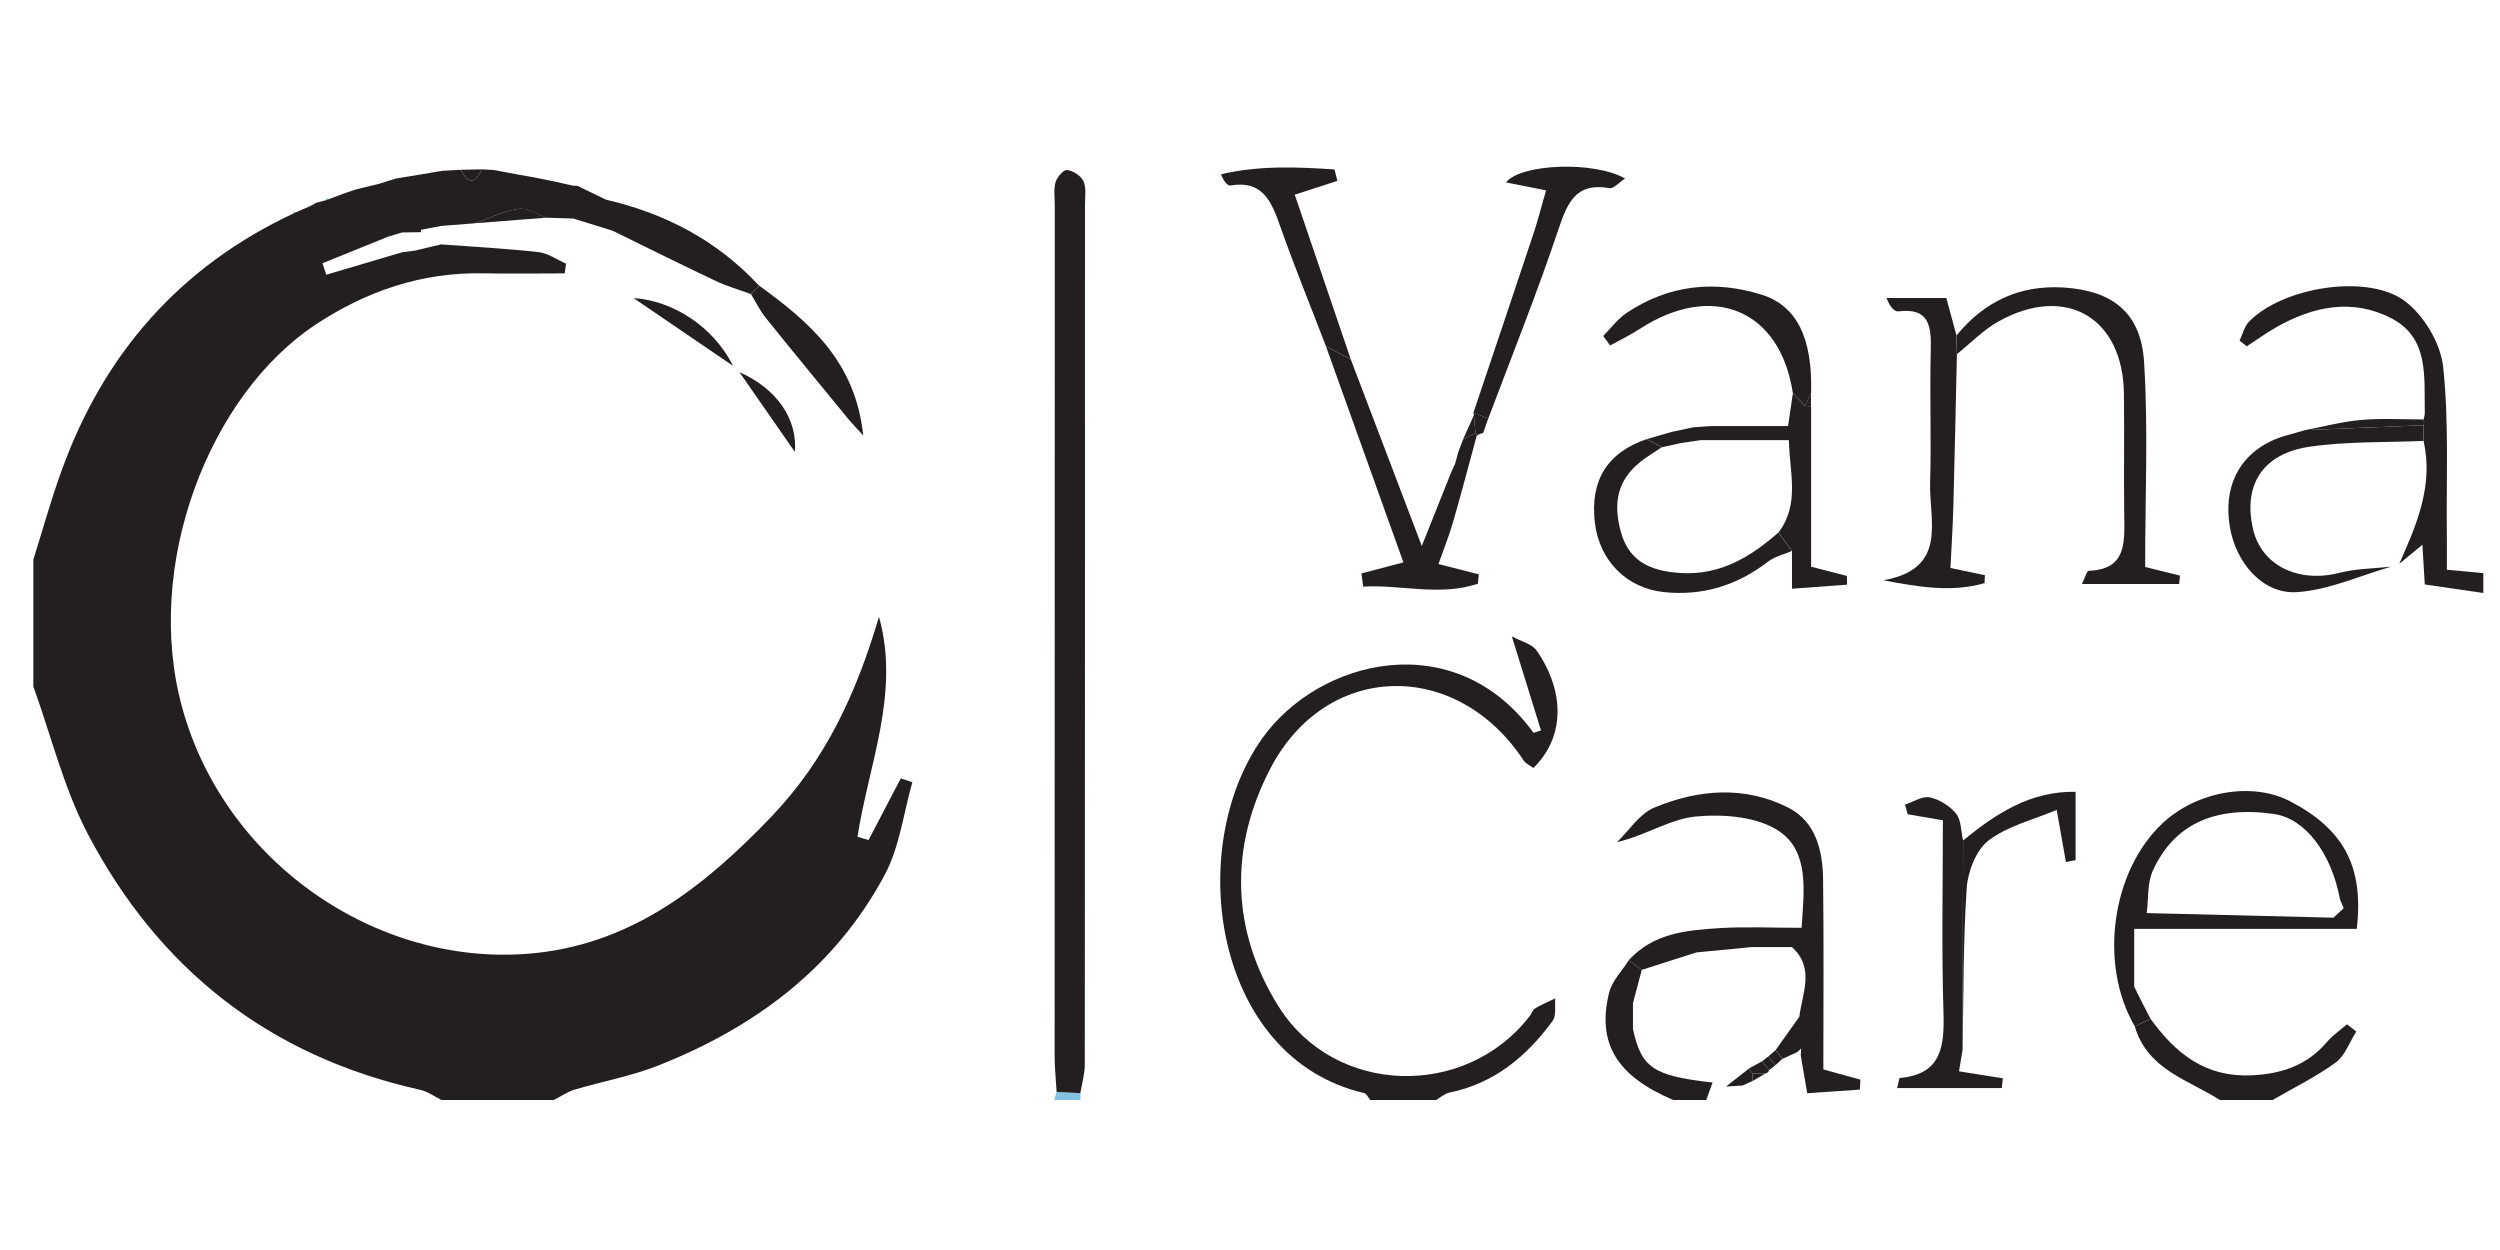 <?xml version="1.0" encoding="UTF-8" standalone="no"?>
<svg
   width="150"
   height="75"
   viewBox="0 0 150 75"
   fill="none"
   version="1.1"
   id="svg327"
   xmlns="http://www.w3.org/2000/svg"
   xmlns:svg="http://www.w3.org/2000/svg">
  <g
     clip-path="url(#clip0_923_2)"
     id="g320">
    <path
       d="M19.683 11.969L20.648 11.605L21.343 11.369L22.73 11.033L23.75 10.713L25.338 10.452L26.536 10.248L27.65 10.188C28.085 11.057 28.503 11.045 28.903 10.16L29.63 10.2L31.206 10.496L31.993 10.632L33.186 10.873L34.048 11.065L34.427 11.149C34.557 11.125 34.68 11.149 34.791 11.221L36.351 11.977C39.912 12.802 43.03 14.427 45.551 17.149L45.045 17.641C44.338 17.381 43.606 17.173 42.927 16.848C40.86 15.872 38.817 14.851 36.766 13.847L34.407 13.114L32.803 13.062C32.238 12.87 31.641 12.462 31.116 12.534C30.218 12.662 29.361 13.094 28.488 13.398L26.488 13.554L25.255 13.786L25.267 13.931L24.125 13.947L23.299 14.195L19.348 15.796L19.577 16.484L24.117 15.139L24.884 15.039L26.468 14.663C28.416 14.807 30.373 14.911 32.313 15.127C32.882 15.191 33.415 15.58 33.965 15.82L33.882 16.404C32.246 16.404 30.61 16.432 28.974 16.4C25.295 16.328 21.963 17.473 18.933 19.478C12.563 23.689 8.572 33.927 10.938 42.485C13.562 51.967 22.963 58.207 32.25 57.17C38.015 56.526 42.295 53.168 46.278 49.005C49.601 45.531 51.407 41.504 52.739 37.009C54.015 41.552 52.13 45.839 51.447 50.206L52.114 50.402C52.758 49.169 53.403 47.936 54.047 46.704L54.742 46.932C54.209 48.793 53.976 50.818 53.087 52.483C50.075 58.119 45.227 61.681 39.422 63.959C37.837 64.579 36.134 64.883 34.498 65.372C34.048 65.508 33.641 65.788 33.214 66.004H26.496C26.069 65.792 25.662 65.488 25.212 65.388C16.198 63.39 9.532 58.183 5.248 49.998C3.814 47.244 3.063 44.13 2 41.184V33.579C2.557 31.806 3.055 30.005 3.687 28.26C6.236 21.183 10.832 15.98 17.613 12.806L17.727 12.75L18.613 12.366L18.988 12.161L19.553 12.013L19.683 11.965V11.969Z"
       fill="#231F20"
       id="path208" />
    <path
       d="M82.218 66C82.095 65.856 81.996 65.62 81.846 65.584C72.805 63.478 71.039 50.898 75.737 44.298C79.124 39.543 87.299 37.482 92.014 43.97L92.46 43.826C91.919 42.081 91.377 40.336 90.71 38.182C91.231 38.47 91.923 38.626 92.219 39.059C93.95 41.596 93.843 44.29 92.002 46.079C91.808 45.931 91.543 45.823 91.413 45.619C87.394 39.527 79.578 39.667 76.219 46.115C73.761 50.834 73.844 55.825 76.725 60.404C80.08 65.744 87.924 65.952 91.773 60.977C91.895 60.821 91.962 60.589 92.117 60.496C92.5 60.268 92.915 60.096 93.318 59.904C93.274 60.36 93.389 60.937 93.156 61.253C91.591 63.398 89.635 65.011 86.964 65.556C86.679 65.612 86.43 65.848 86.165 66H82.214H82.218Z"
       fill="#231F20"
       id="path210" />
    <path
       d="M149 35.58C147.87 35.416 146.744 35.252 145.487 35.068C145.448 34.376 145.404 33.679 145.345 32.683C144.772 33.155 144.361 33.495 143.954 33.831C144.997 31.486 146.017 29.136 145.416 26.459C145.416 26.146 145.42 25.83 145.424 25.518C145.455 25.398 145.451 25.282 145.416 25.166C145.44 25.034 145.491 24.906 145.487 24.773C145.44 22.656 145.768 20.291 143.499 19.106C141.156 17.881 138.765 18.373 136.529 19.662C135.936 20.002 135.379 20.407 134.806 20.779L134.375 20.439C134.557 20.058 134.656 19.598 134.932 19.31C136.92 17.237 142.065 16.372 144.321 18.085C145.44 18.938 146.432 20.599 146.586 21.992C146.945 25.282 146.771 28.636 146.811 31.962C146.819 32.671 146.811 33.379 146.811 34.184L149 34.388V35.588V35.58Z"
       fill="#231F20"
       id="path212" />
    <path
       d="M133.194 66C131.281 64.779 128.847 64.175 128.088 61.585C128.404 61.433 128.72 61.285 129.036 61.133C130.534 63.206 132.32 64.647 135.086 64.519C136.904 64.435 138.406 63.931 139.611 62.526C139.959 62.121 140.413 61.809 140.82 61.457L141.377 61.893C140.974 62.522 140.706 63.338 140.148 63.747C138.963 64.611 137.627 65.26 136.355 66H133.194V66Z"
       fill="#231F20"
       id="path214" />
    <path
       d="M100.395 66C97.02 64.567 95.799 62.614 96.546 59.564C96.72 58.859 97.321 58.259 97.724 57.615L98.506 58.191C98.329 58.859 98.151 59.524 97.977 60.192V61.737C98.483 64.071 99.182 64.551 102.754 64.951L102.375 66H100.399H100.395Z"
       fill="#231F20"
       id="path216" />
    <path
       d="M63.25 66L63.396 65.516C63.87 65.54 64.349 65.568 64.823 65.592L64.831 65.996H63.25V66Z"
       fill="#85C2E1"
       id="path218" />
    <path
       d="M64.823 65.592C64.349 65.568 63.87 65.54 63.396 65.516C63.357 64.787 63.278 64.055 63.278 63.326C63.278 46.323 63.278 29.316 63.286 12.313C63.286 11.845 63.211 11.353 63.333 10.925C63.42 10.624 63.823 10.172 64.028 10.2C64.392 10.252 64.858 10.544 65.008 10.869C65.19 11.257 65.099 11.781 65.099 12.249C65.099 29.453 65.099 46.66 65.088 63.863C65.088 64.439 64.914 65.015 64.819 65.592H64.823Z"
       fill="#231F20"
       id="path220" />
    <path
       d="M98.506 58.191C98.246 57.999 97.985 57.807 97.724 57.615C99.19 55.994 101.178 55.813 103.142 55.689C104.71 55.589 106.287 55.669 108.097 55.669C108.235 53.46 108.571 51.118 106.761 49.882C105.461 48.993 103.414 48.837 101.758 48.989C100.233 49.129 98.783 50.11 97.02 50.53C97.755 49.822 98.372 48.825 99.245 48.461C101.889 47.36 104.675 47.124 107.307 48.465C108.931 49.293 109.361 51.006 109.385 52.731C109.433 56.522 109.401 60.312 109.401 64.167C110.239 64.399 110.93 64.587 111.622 64.779L111.594 65.376C110.582 65.444 109.571 65.516 108.433 65.592C108.287 64.735 108.164 64.035 108.046 63.334C108.053 63.19 108.061 63.05 108.069 62.906L107.84 63.126L106.943 63.534L106.536 63.006C107.01 62.338 107.484 61.669 107.959 61.005C108.14 59.576 108.907 58.083 107.512 56.822C106.718 56.822 105.927 56.822 105.133 56.822L101.774 57.146C100.688 57.495 99.597 57.843 98.51 58.191H98.506Z"
       fill="#231F20"
       id="path222" />
    <path
       d="M117.387 20.134C119.047 18.093 121.177 17.093 123.789 17.249C126.752 17.429 128.459 18.758 128.645 21.724C128.898 25.75 128.708 29.805 128.708 34.019L130.799 34.536L130.751 35.04H124.915C125.101 34.668 125.203 34.252 125.322 34.248C127.551 34.172 127.48 32.606 127.456 31.006C127.42 28.544 127.468 26.078 127.436 23.617C127.377 19.034 123.923 17.037 119.896 19.294C118.991 19.802 118.241 20.587 117.423 21.243C117.415 20.871 117.403 20.503 117.395 20.131L117.387 20.134Z"
       fill="#231F20"
       id="path224" />
    <path
       d="M129.036 61.129C128.72 61.281 128.404 61.429 128.088 61.581C125.915 57.867 126.685 52.259 129.764 49.385C131.822 47.464 135.142 46.896 137.406 48.077C140.619 49.749 141.844 51.991 141.405 55.733H128.052V59.2C128.183 59.468 128.313 59.736 128.448 60.004C128.645 60.38 128.839 60.757 129.036 61.133V61.129ZM140.002 55.065C140.208 54.873 140.413 54.681 140.623 54.489C140.547 54.316 140.472 54.144 140.401 53.972C139.888 51.175 138.299 49.109 136.45 48.841C132.925 48.333 130.447 49.429 129.171 52.239C128.831 52.988 128.914 53.932 128.803 54.785C132.538 54.877 136.268 54.969 140.002 55.061V55.065Z"
       fill="#231F20"
       id="path226" />
    <path
       d="M88.592 26.186C88.129 27.887 87.683 29.597 87.193 31.29C86.956 32.11 86.636 32.911 86.308 33.843L88.73 34.46L88.675 35.02C86.383 35.793 84.083 35.068 81.791 35.196L81.688 34.404L84.205 33.743C82.645 29.389 81.1 25.086 79.558 20.779L81.048 21.567C82.419 25.174 83.79 28.776 85.308 32.759C86.007 31.006 86.537 29.677 87.066 28.352L87.308 27.816L87.493 27.139C87.584 26.899 87.675 26.659 87.766 26.415L87.774 26.383L88.525 25.966C88.588 26.03 88.612 26.102 88.592 26.19V26.186Z"
       fill="#231F20"
       id="path228" />
    <path
       d="M117.387 20.134C117.395 20.507 117.407 20.875 117.415 21.247C117.344 24.297 117.284 27.343 117.201 30.393C117.17 31.574 117.091 32.755 117.028 34.08C117.656 34.212 118.375 34.36 119.094 34.512C119.086 34.672 119.082 34.828 119.074 34.988C117.134 35.548 115.182 35.236 113.001 34.816C116.897 34.127 115.743 31.238 115.807 28.984C115.882 26.331 115.779 23.669 115.846 21.011C115.882 19.574 115.767 18.453 113.906 18.682C113.669 18.71 113.392 18.417 113.191 17.881H116.779C116.988 18.654 117.19 19.394 117.391 20.134H117.387Z"
       fill="#231F20"
       id="path230" />
    <path
       d="M88.406 24.765C89.611 21.179 90.82 17.593 92.014 14.003C92.282 13.198 92.488 12.373 92.765 11.421L90.358 10.945C91.275 9.804 95.697 9.66 97.507 10.713C97.139 10.945 96.815 11.333 96.562 11.289C94.602 10.941 94.065 12.089 93.519 13.722C92.239 17.561 90.722 21.315 89.299 25.106L88.41 24.77L88.406 24.765Z"
       fill="#231F20"
       id="path232" />
    <path
       d="M117.755 62.986L117.541 64.279C118.418 64.419 119.296 64.559 120.173 64.699L120.106 65.284H113.827C113.925 64.915 113.945 64.683 113.989 64.679C116.474 64.459 116.672 62.814 116.609 60.749C116.49 56.918 116.573 53.076 116.573 49.217L114.463 48.857L114.305 48.273C114.803 48.112 115.344 47.748 115.791 47.844C116.368 47.968 116.992 48.353 117.363 48.817C117.679 49.213 117.66 49.886 117.786 50.434C117.774 54.621 117.766 58.807 117.755 62.994V62.986Z"
       fill="#231F20"
       id="path234" />
    <path
       d="M81.048 21.563L79.558 20.775C78.634 18.365 77.657 15.976 76.8 13.542C76.282 12.069 75.741 10.8 73.832 11.129C73.659 11.157 73.433 10.897 73.259 10.456C75.54 9.924 77.804 10.012 80.072 10.168L80.242 10.852C79.452 11.109 78.661 11.365 77.685 11.681C78.808 14.975 79.93 18.269 81.048 21.563V21.563Z"
       fill="#231F20"
       id="path236" />
    <path
       d="M145.412 26.455C143.132 26.555 140.824 26.475 138.576 26.803C135.738 27.219 134.573 29.12 135.185 31.758C135.691 33.931 137.904 35 140.358 34.372C141.362 34.115 142.432 34.115 143.472 33.999C141.587 34.54 139.718 35.408 137.809 35.528C135.75 35.657 134.138 33.751 133.786 31.586C133.411 29.272 134.284 27.415 136.26 26.467C136.9 26.158 137.623 26.022 138.307 25.806L145.42 25.514C145.42 25.826 145.416 26.142 145.412 26.455V26.455Z"
       fill="#231F20"
       id="path238" />
    <path
       d="M107.516 33.059C107.034 33.267 106.485 33.387 106.082 33.699C104.216 35.136 102.134 35.773 99.814 35.524C97.578 35.284 95.957 33.615 95.693 31.37C95.392 28.832 96.428 27.159 98.799 26.346L99.704 26.835C99.486 26.979 99.273 27.127 99.052 27.267C97.246 28.404 96.7 29.761 97.222 31.806C97.661 33.535 98.822 34.276 100.905 34.384C103.244 34.504 105.038 33.415 106.702 31.95L107.512 33.059H107.516Z"
       fill="#231F20"
       id="path240" />
    <path
       d="M107.571 23.589C106.817 18.578 102.75 16.888 98.36 19.75C97.799 20.114 97.194 20.403 96.609 20.727L96.191 20.159C96.657 19.69 97.064 19.13 97.605 18.77C100.119 17.089 102.869 16.8 105.698 17.681C107.832 18.349 108.757 20.323 108.666 23.573C108.547 23.833 108.429 24.093 108.31 24.353L107.575 23.585L107.571 23.589Z"
       fill="#231F20"
       id="path242" />
    <path
       d="M107.571 23.589L108.306 24.357C108.425 24.369 108.543 24.373 108.666 24.373V34.003L110.816 34.556L110.823 35.08C109.828 35.152 108.832 35.228 107.52 35.324V33.059L106.71 31.95C108.01 30.229 107.366 28.352 107.334 26.407H102.051L100.85 26.583L99.716 26.835L98.811 26.346L100.284 25.918L101.573 25.642L102.379 25.582L102.774 25.562H107.283C107.405 24.726 107.492 24.157 107.575 23.585L107.571 23.589Z"
       fill="#231F20"
       id="path244" />
    <path
       d="M117.755 62.986C117.766 58.799 117.774 54.613 117.786 50.426C119.746 48.833 121.797 47.46 124.536 47.508V51.607L123.955 51.723C123.789 50.782 123.623 49.846 123.401 48.593C121.975 49.197 120.458 49.557 119.316 50.426C118.577 50.99 118.071 52.271 118.004 53.272C117.786 56.498 117.818 59.744 117.755 62.982V62.986Z"
       fill="#231F20"
       id="path246" />
    <path
       d="M45.053 17.637L45.559 17.145C48.554 19.322 51.324 21.66 51.794 26.13C51.344 25.634 51.115 25.402 50.909 25.154C49.249 23.128 47.582 21.107 45.942 19.066C45.594 18.634 45.345 18.113 45.053 17.637V17.637Z"
       fill="#231F20"
       id="path248" />
    <path
       d="M43.986 21.956C42.038 20.627 40.086 19.294 38.015 17.885C40.339 18.033 42.792 19.566 43.986 21.956V21.956Z"
       fill="#231F20"
       id="path250" />
    <path
       d="M145.42 25.514L138.307 25.806C139.425 25.594 140.54 25.294 141.666 25.198C142.907 25.09 144.163 25.166 145.412 25.166C145.447 25.282 145.451 25.402 145.42 25.518V25.514Z"
       fill="#231F20"
       id="path252" />
    <path
       d="M47.693 27.115C46.622 25.578 45.63 24.145 44.365 22.328C46.665 23.349 47.851 25.186 47.693 27.115Z"
       fill="#231F20"
       id="path254" />
    <path
       d="M28.496 13.394C29.369 13.09 30.223 12.658 31.123 12.53C31.653 12.454 32.246 12.866 32.811 13.058L28.496 13.394Z"
       fill="#231F20"
       id="path256" />
    <path
       d="M34.415 13.11L36.774 13.842L34.415 13.11Z"
       fill="#40A4D4"
       id="path258" />
    <path
       d="M103.56 65.195C104.027 64.827 104.493 64.459 104.963 64.091C105.003 64.211 105.066 64.319 105.153 64.411L105.165 64.851C104.963 64.943 104.758 65.039 104.556 65.131L103.564 65.192L103.56 65.195Z"
       fill="#231F20"
       id="path260" />
    <path
       d="M31.206 10.496L29.63 10.2L31.206 10.496Z"
       fill="#41A3D2"
       id="path262" />
    <path
       d="M25.263 13.778L26.496 13.546L25.263 13.778Z"
       fill="#40A4D4"
       id="path264" />
    <path
       d="M88.406 24.765L89.295 25.102C89.192 25.394 89.094 25.686 88.991 25.978C88.896 26.002 88.801 26.03 88.71 26.066L88.592 26.186C88.612 26.098 88.592 26.022 88.525 25.962C88.493 25.61 88.461 25.262 88.434 24.91L88.406 24.762V24.765Z"
       fill="#231F20"
       id="path266" />
    <path
       d="M28.903 10.16C28.503 11.045 28.085 11.053 27.65 10.188L28.903 10.16Z"
       fill="#231F20"
       id="path268" />
    <path
       d="M36.359 11.973L34.798 11.217L36.359 11.973Z"
       fill="#41A3D2"
       id="path270" />
    <path
       d="M33.19 10.873L31.997 10.632L33.19 10.873Z"
       fill="#41A3D2"
       id="path272" />
    <path
       d="M26.536 10.244L25.338 10.448L26.536 10.244V10.244Z"
       fill="#41A3D2"
       id="path274" />
    <path
       d="M88.434 24.914C88.465 25.266 88.497 25.614 88.525 25.966L87.774 26.383C87.995 25.894 88.212 25.406 88.434 24.914V24.914Z"
       fill="#231F20"
       id="path276" />
    <path
       d="M128.448 60.004C128.317 59.736 128.187 59.468 128.052 59.2C128.183 59.468 128.313 59.736 128.448 60.004Z"
       fill="#231F20"
       id="path278" />
    <path
       d="M23.75 10.709L22.73 11.029L23.75 10.709V10.709Z"
       fill="#41A3D2"
       id="path280" />
    <path
       d="M101.565 25.646L100.277 25.922L101.565 25.646Z"
       fill="#231F20"
       id="path282" />
    <path
       d="M103.56 65.195C103.892 65.175 104.224 65.155 104.552 65.135L103.56 65.195Z"
       fill="#231F20"
       id="path284" />
    <path
       d="M87.766 26.41C87.675 26.651 87.584 26.891 87.493 27.135C87.584 26.895 87.675 26.655 87.766 26.41Z"
       fill="#231F20"
       id="path286" />
    <path
       d="M108.662 24.373C108.543 24.373 108.421 24.369 108.302 24.357C108.421 24.097 108.539 23.837 108.658 23.577C108.658 23.841 108.658 24.109 108.658 24.373H108.662Z"
       fill="#231F20"
       id="path288" />
    <path
       d="M21.343 11.365L20.648 11.601L21.343 11.365Z"
       fill="#41A3D2"
       id="path290" />
    <path
       d="M106.145 64.207C106.117 64.315 106.046 64.379 105.939 64.399C105.678 64.403 105.414 64.407 105.153 64.411C105.066 64.319 105.003 64.211 104.963 64.091L105.726 63.678L106.145 64.207V64.207Z"
       fill="#231F20"
       id="path292" />
    <path
       d="M105.153 64.411L105.939 64.399C105.682 64.551 105.422 64.703 105.165 64.855C105.161 64.707 105.157 64.559 105.153 64.415V64.411Z"
       fill="#231F20"
       id="path294" />
    <path
       d="M88.71 26.066C88.801 26.03 88.896 26.002 88.991 25.978L88.71 26.066Z"
       fill="#231F20"
       id="path296" />
    <path
       d="M87.308 27.807L87.066 28.344L87.308 27.807Z"
       fill="#231F20"
       id="path298" />
    <path
       d="M17.727 12.754L17.613 12.806L17.637 12.678L17.727 12.754Z"
       fill="#41A3D2"
       id="path300" />
    <path
       d="M18.988 12.161L18.613 12.366L18.988 12.161Z"
       fill="#41A3D2"
       id="path302" />
    <path
       d="M19.683 11.969L19.549 12.013L19.6 11.897L19.683 11.969Z"
       fill="#41A3D2"
       id="path304" />
    <path
       d="M34.435 11.149L34.056 11.065L34.435 11.149Z"
       fill="#41A3D2"
       id="path306" />
    <path
       d="M106.939 63.534L106.524 63.915L106.101 63.386L106.532 63.01L106.939 63.538V63.534Z"
       fill="#231F20"
       id="path308" />
    <path
       d="M105.726 63.678C105.848 63.582 105.975 63.482 106.097 63.386L106.52 63.915C106.394 64.011 106.267 64.107 106.145 64.203L105.726 63.675V63.678Z"
       fill="#231F20"
       id="path310" />
    <path
       d="M102.766 25.566L102.371 25.586L102.766 25.566Z"
       fill="#231F20"
       id="path312" />
    <path
       d="M128.799 54.789L139.998 55.065C136.264 54.973 132.534 54.881 128.799 54.789Z"
       fill="#231F20"
       id="path314" />
    <path
       d="M140.619 54.493C140.544 54.321 140.468 54.148 140.397 53.976C140.472 54.148 140.547 54.321 140.619 54.493Z"
       fill="#231F20"
       id="path316" />
    <path
       d="M102.047 26.407L100.846 26.583L102.047 26.407Z"
       fill="#231F20"
       id="path318" />
  </g>
  <defs
     id="defs325">
    <clipPath
       id="clip0_923_2">
      <rect
         width="147"
         height="56"
         fill="white"
         transform="translate(2 10)"
         id="rect322" />
    </clipPath>
  </defs>
</svg>
